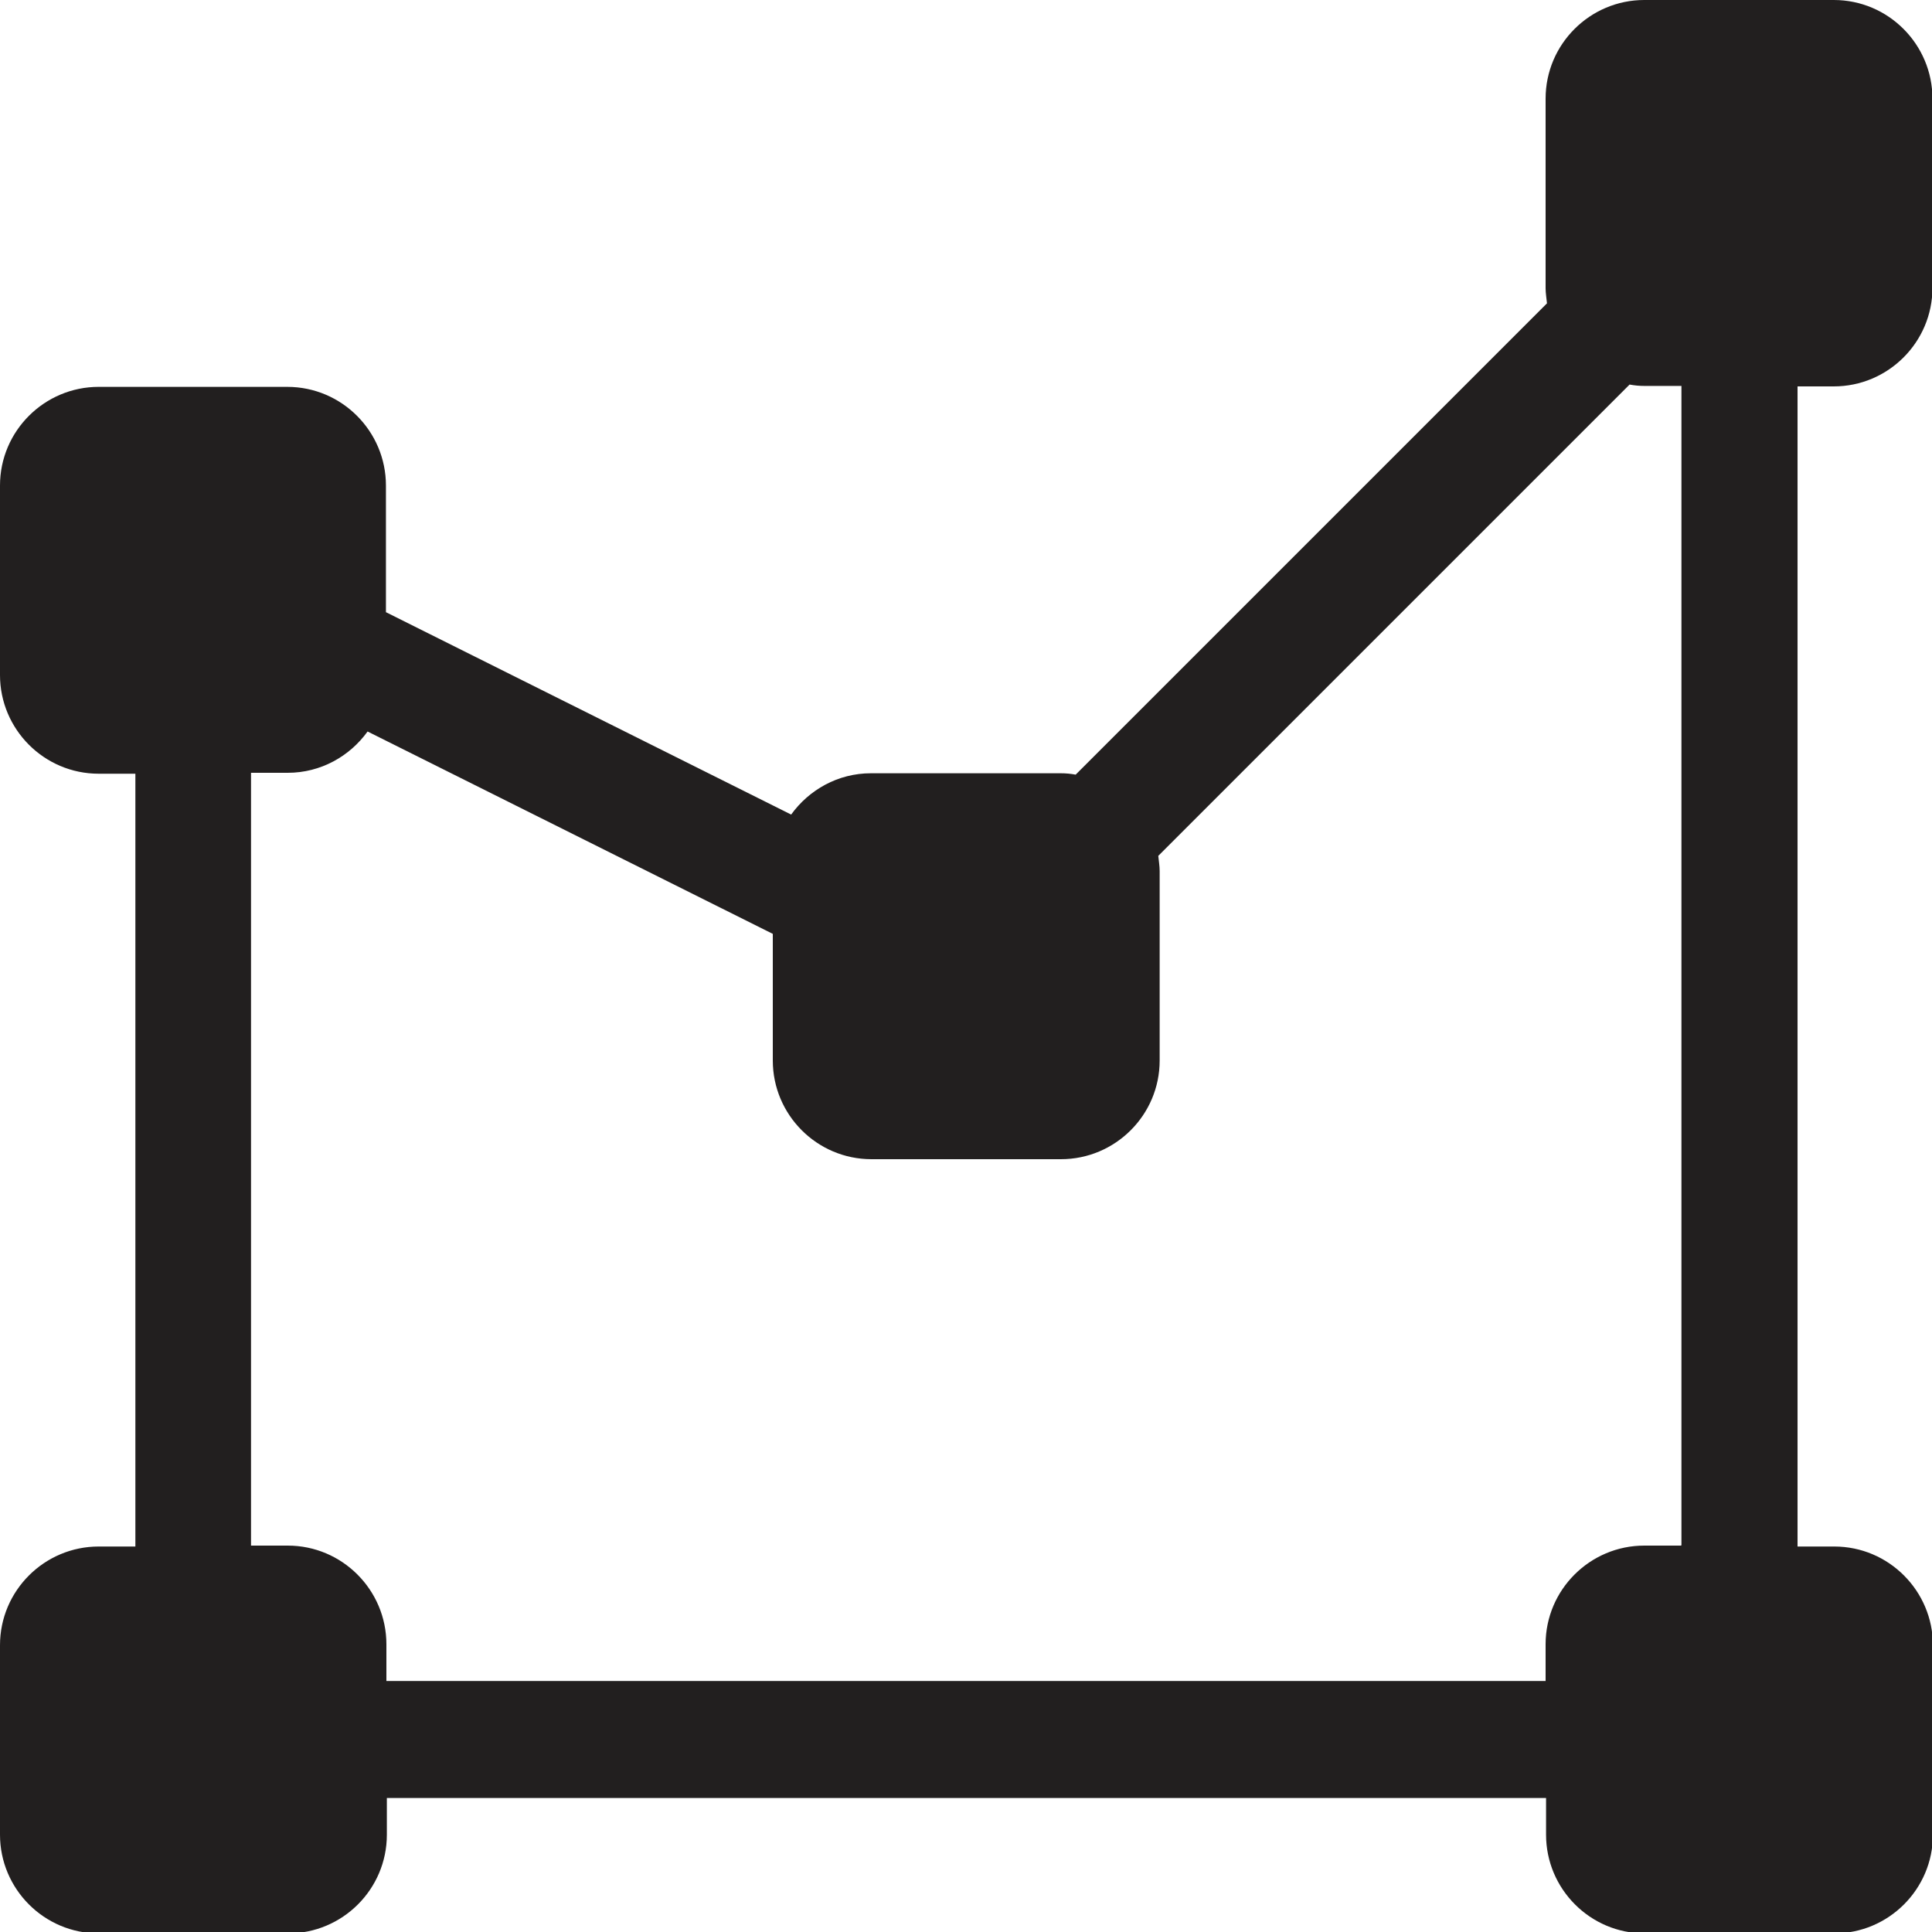 <?xml version="1.0" encoding="UTF-8"?>
<svg id="Layer_2" data-name="Layer 2" xmlns="http://www.w3.org/2000/svg" viewBox="0 0 42.1 42.1">
  <defs>
    <style>
      .cls-1 {
        fill: #221f1f;
      }
    </style>
  </defs>
  <g id="Layer_1-2" data-name="Layer 1">
    <path class="cls-1" d="M39.96,8.42c1.18,0,2.15-.96,2.15-2.15V2.15c0-1.18-.96-2.15-2.15-2.15h-4.13c-1.18,0-2.15.96-2.15,2.15v4.13c0,.11.02.22.03.33l-10.27,10.27c-.11-.02-.21-.03-.33-.03h-4.13c-.72,0-1.35.36-1.74.9l-8.83-4.41v-2.76c0-1.18-.96-2.15-2.15-2.15H2.15c-1.18,0-2.15.96-2.15,2.15v4.13c0,1.18.96,2.15,2.15,2.15h.8v16.84h-.8c-1.18,0-2.15.96-2.15,2.15v4.13c0,1.18.96,2.15,2.15,2.15h4.13c1.18,0,2.15-.96,2.15-2.15v-.8h25.26v.8c0,1.18.96,2.15,2.15,2.15h4.13c1.18,0,2.15-.96,2.15-2.15v-4.13c0-1.18-.96-2.15-2.15-2.15h-.8V8.42h.8ZM36.63,33.68h-.8c-1.18,0-2.15.96-2.15,2.15v.8H8.42v-.8c0-1.18-.96-2.15-2.15-2.15h-.8v-16.84h.8c.72,0,1.35-.36,1.74-.9l8.83,4.41v2.76c0,1.18.96,2.15,2.15,2.15h4.13c1.18,0,2.15-.96,2.15-2.15v-4.13c0-.11-.02-.22-.03-.33l10.27-10.27c.11.02.21.03.33.03h.8v25.26Z"/>
  </g>
</svg>